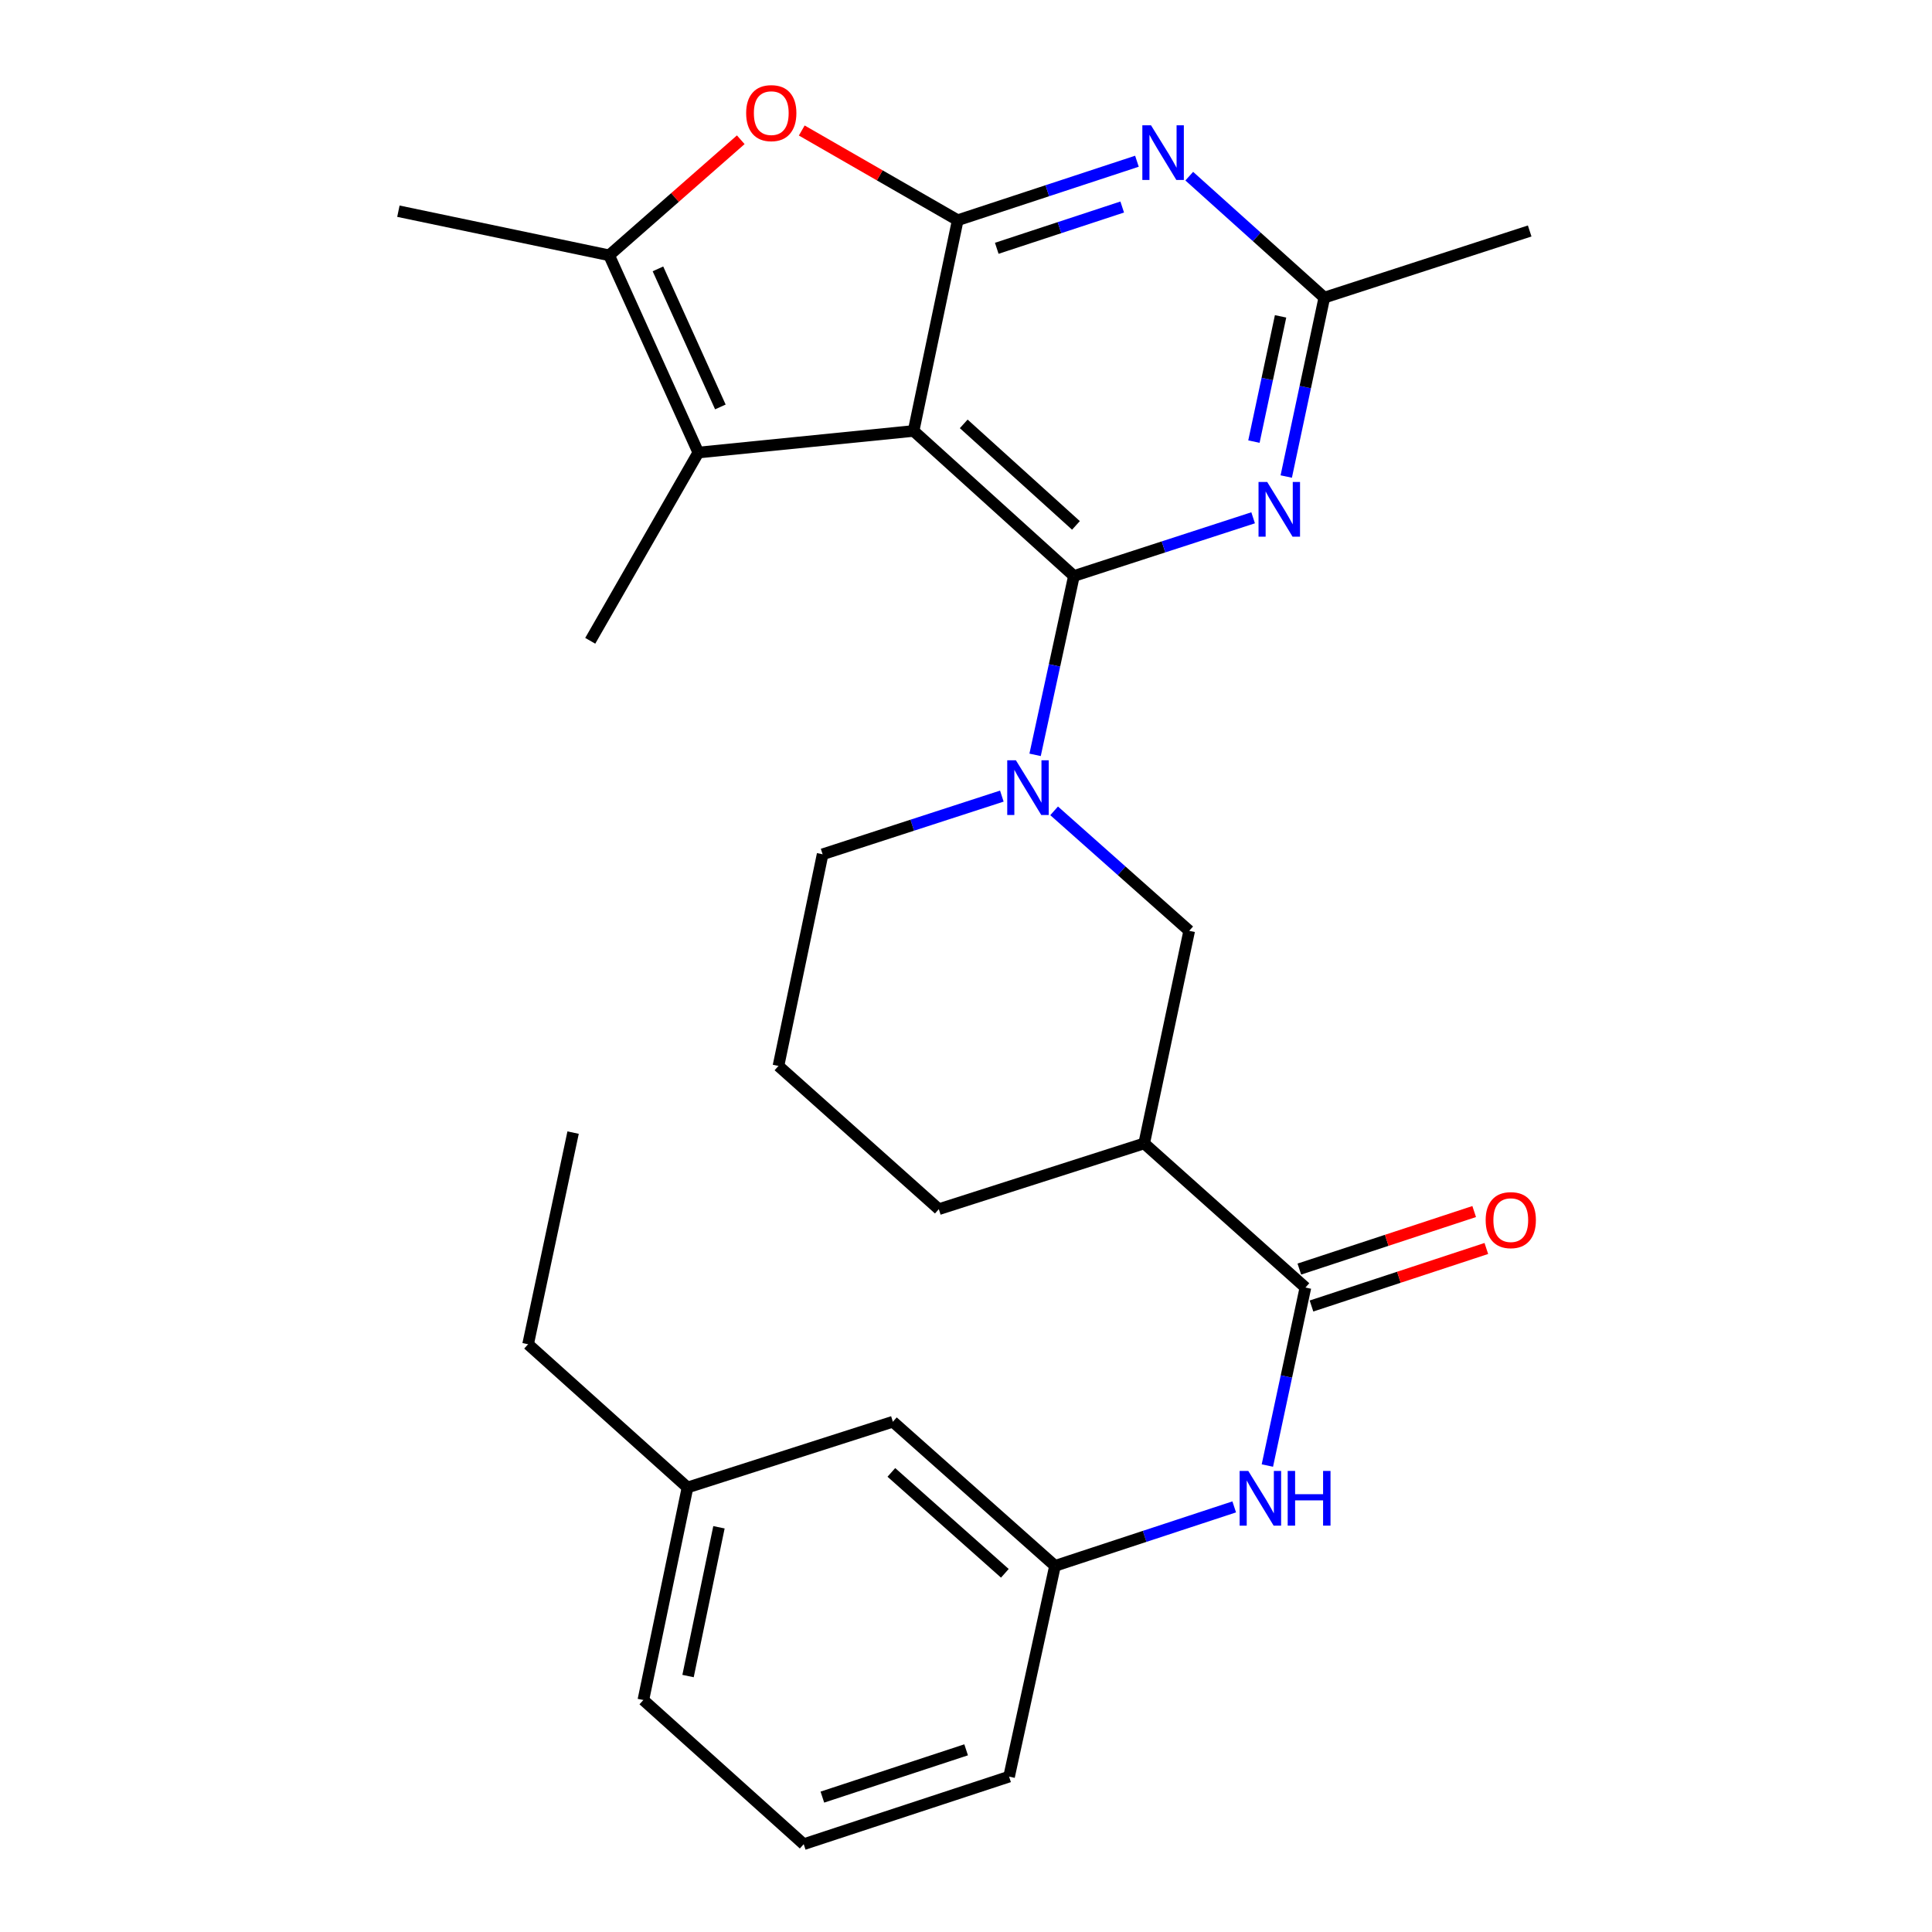 <?xml version='1.0' encoding='iso-8859-1'?>
<svg version='1.1' baseProfile='full'
              xmlns='http://www.w3.org/2000/svg'
                      xmlns:rdkit='http://www.rdkit.org/xml'
                      xmlns:xlink='http://www.w3.org/1999/xlink'
                  xml:space='preserve'
width='1000px' height='1000px' viewBox='0 0 1000 1000'>
<!-- END OF HEADER -->
<rect style='opacity:1.0;fill:#FFFFFF;stroke:none' width='1000' height='1000' x='0' y='0'> </rect>
<path class='bond-0' d='M 555.856,298.132 L 472.874,223.057' style='fill:none;fill-rule:evenodd;stroke:#000000;stroke-width:6px;stroke-linecap:butt;stroke-linejoin:miter;stroke-opacity:1' />
<path class='bond-0' d='M 556.912,271.946 L 498.825,219.393' style='fill:none;fill-rule:evenodd;stroke:#000000;stroke-width:6px;stroke-linecap:butt;stroke-linejoin:miter;stroke-opacity:1' />
<path class='bond-2' d='M 555.856,298.132 L 545.81,344.42' style='fill:none;fill-rule:evenodd;stroke:#000000;stroke-width:6px;stroke-linecap:butt;stroke-linejoin:miter;stroke-opacity:1' />
<path class='bond-2' d='M 545.81,344.42 L 535.764,390.708' style='fill:none;fill-rule:evenodd;stroke:#0000FF;stroke-width:6px;stroke-linecap:butt;stroke-linejoin:miter;stroke-opacity:1' />
<path class='bond-4' d='M 555.856,298.132 L 602.236,283.071' style='fill:none;fill-rule:evenodd;stroke:#000000;stroke-width:6px;stroke-linecap:butt;stroke-linejoin:miter;stroke-opacity:1' />
<path class='bond-4' d='M 602.236,283.071 L 648.617,268.009' style='fill:none;fill-rule:evenodd;stroke:#0000FF;stroke-width:6px;stroke-linecap:butt;stroke-linejoin:miter;stroke-opacity:1' />
<path class='bond-1' d='M 472.874,223.057 L 495.719,113.977' style='fill:none;fill-rule:evenodd;stroke:#000000;stroke-width:6px;stroke-linecap:butt;stroke-linejoin:miter;stroke-opacity:1' />
<path class='bond-3' d='M 472.874,223.057 L 361.446,234.239' style='fill:none;fill-rule:evenodd;stroke:#000000;stroke-width:6px;stroke-linecap:butt;stroke-linejoin:miter;stroke-opacity:1' />
<path class='bond-6' d='M 495.719,113.977 L 455.355,90.762' style='fill:none;fill-rule:evenodd;stroke:#000000;stroke-width:6px;stroke-linecap:butt;stroke-linejoin:miter;stroke-opacity:1' />
<path class='bond-6' d='M 455.355,90.762 L 414.991,67.548' style='fill:none;fill-rule:evenodd;stroke:#FF0000;stroke-width:6px;stroke-linecap:butt;stroke-linejoin:miter;stroke-opacity:1' />
<path class='bond-28' d='M 495.719,113.977 L 542.098,98.716' style='fill:none;fill-rule:evenodd;stroke:#000000;stroke-width:6px;stroke-linecap:butt;stroke-linejoin:miter;stroke-opacity:1' />
<path class='bond-28' d='M 542.098,98.716 L 588.477,83.455' style='fill:none;fill-rule:evenodd;stroke:#0000FF;stroke-width:6px;stroke-linecap:butt;stroke-linejoin:miter;stroke-opacity:1' />
<path class='bond-28' d='M 515.924,128.518 L 548.389,117.835' style='fill:none;fill-rule:evenodd;stroke:#000000;stroke-width:6px;stroke-linecap:butt;stroke-linejoin:miter;stroke-opacity:1' />
<path class='bond-28' d='M 548.389,117.835 L 580.854,107.152' style='fill:none;fill-rule:evenodd;stroke:#0000FF;stroke-width:6px;stroke-linecap:butt;stroke-linejoin:miter;stroke-opacity:1' />
<path class='bond-11' d='M 545.613,419.689 L 580.573,450.742' style='fill:none;fill-rule:evenodd;stroke:#0000FF;stroke-width:6px;stroke-linecap:butt;stroke-linejoin:miter;stroke-opacity:1' />
<path class='bond-11' d='M 580.573,450.742 L 615.533,481.796' style='fill:none;fill-rule:evenodd;stroke:#000000;stroke-width:6px;stroke-linecap:butt;stroke-linejoin:miter;stroke-opacity:1' />
<path class='bond-15' d='M 518.549,412.064 L 472.168,427.121' style='fill:none;fill-rule:evenodd;stroke:#0000FF;stroke-width:6px;stroke-linecap:butt;stroke-linejoin:miter;stroke-opacity:1' />
<path class='bond-15' d='M 472.168,427.121 L 425.787,442.178' style='fill:none;fill-rule:evenodd;stroke:#000000;stroke-width:6px;stroke-linecap:butt;stroke-linejoin:miter;stroke-opacity:1' />
<path class='bond-7' d='M 361.446,234.239 L 315.287,132.148' style='fill:none;fill-rule:evenodd;stroke:#000000;stroke-width:6px;stroke-linecap:butt;stroke-linejoin:miter;stroke-opacity:1' />
<path class='bond-7' d='M 372.863,210.633 L 340.551,139.169' style='fill:none;fill-rule:evenodd;stroke:#000000;stroke-width:6px;stroke-linecap:butt;stroke-linejoin:miter;stroke-opacity:1' />
<path class='bond-17' d='M 361.446,234.239 L 305.503,331.678' style='fill:none;fill-rule:evenodd;stroke:#000000;stroke-width:6px;stroke-linecap:butt;stroke-linejoin:miter;stroke-opacity:1' />
<path class='bond-10' d='M 665.76,246.653 L 675.613,200.348' style='fill:none;fill-rule:evenodd;stroke:#0000FF;stroke-width:6px;stroke-linecap:butt;stroke-linejoin:miter;stroke-opacity:1' />
<path class='bond-10' d='M 675.613,200.348 L 685.465,154.042' style='fill:none;fill-rule:evenodd;stroke:#000000;stroke-width:6px;stroke-linecap:butt;stroke-linejoin:miter;stroke-opacity:1' />
<path class='bond-10' d='M 649.029,228.573 L 655.926,196.159' style='fill:none;fill-rule:evenodd;stroke:#0000FF;stroke-width:6px;stroke-linecap:butt;stroke-linejoin:miter;stroke-opacity:1' />
<path class='bond-10' d='M 655.926,196.159 L 662.823,163.745' style='fill:none;fill-rule:evenodd;stroke:#000000;stroke-width:6px;stroke-linecap:butt;stroke-linejoin:miter;stroke-opacity:1' />
<path class='bond-5' d='M 615.56,91.181 L 650.513,122.612' style='fill:none;fill-rule:evenodd;stroke:#0000FF;stroke-width:6px;stroke-linecap:butt;stroke-linejoin:miter;stroke-opacity:1' />
<path class='bond-5' d='M 650.513,122.612 L 685.465,154.042' style='fill:none;fill-rule:evenodd;stroke:#000000;stroke-width:6px;stroke-linecap:butt;stroke-linejoin:miter;stroke-opacity:1' />
<path class='bond-29' d='M 383.416,72.335 L 349.352,102.241' style='fill:none;fill-rule:evenodd;stroke:#FF0000;stroke-width:6px;stroke-linecap:butt;stroke-linejoin:miter;stroke-opacity:1' />
<path class='bond-29' d='M 349.352,102.241 L 315.287,132.148' style='fill:none;fill-rule:evenodd;stroke:#000000;stroke-width:6px;stroke-linecap:butt;stroke-linejoin:miter;stroke-opacity:1' />
<path class='bond-18' d='M 315.287,132.148 L 206.208,109.314' style='fill:none;fill-rule:evenodd;stroke:#000000;stroke-width:6px;stroke-linecap:butt;stroke-linejoin:miter;stroke-opacity:1' />
<path class='bond-8' d='M 675.681,666.432 L 592.23,591.826' style='fill:none;fill-rule:evenodd;stroke:#000000;stroke-width:6px;stroke-linecap:butt;stroke-linejoin:miter;stroke-opacity:1' />
<path class='bond-12' d='M 675.681,666.432 L 665.835,712.497' style='fill:none;fill-rule:evenodd;stroke:#000000;stroke-width:6px;stroke-linecap:butt;stroke-linejoin:miter;stroke-opacity:1' />
<path class='bond-12' d='M 665.835,712.497 L 655.989,758.563' style='fill:none;fill-rule:evenodd;stroke:#0000FF;stroke-width:6px;stroke-linecap:butt;stroke-linejoin:miter;stroke-opacity:1' />
<path class='bond-13' d='M 678.827,675.991 L 724.076,661.102' style='fill:none;fill-rule:evenodd;stroke:#000000;stroke-width:6px;stroke-linecap:butt;stroke-linejoin:miter;stroke-opacity:1' />
<path class='bond-13' d='M 724.076,661.102 L 769.325,646.212' style='fill:none;fill-rule:evenodd;stroke:#FF0000;stroke-width:6px;stroke-linecap:butt;stroke-linejoin:miter;stroke-opacity:1' />
<path class='bond-13' d='M 672.535,656.872 L 717.784,641.983' style='fill:none;fill-rule:evenodd;stroke:#000000;stroke-width:6px;stroke-linecap:butt;stroke-linejoin:miter;stroke-opacity:1' />
<path class='bond-13' d='M 717.784,641.983 L 763.033,627.093' style='fill:none;fill-rule:evenodd;stroke:#FF0000;stroke-width:6px;stroke-linecap:butt;stroke-linejoin:miter;stroke-opacity:1' />
<path class='bond-9' d='M 592.23,591.826 L 615.533,481.796' style='fill:none;fill-rule:evenodd;stroke:#000000;stroke-width:6px;stroke-linecap:butt;stroke-linejoin:miter;stroke-opacity:1' />
<path class='bond-30' d='M 592.23,591.826 L 485.935,625.864' style='fill:none;fill-rule:evenodd;stroke:#000000;stroke-width:6px;stroke-linecap:butt;stroke-linejoin:miter;stroke-opacity:1' />
<path class='bond-22' d='M 685.465,154.042 L 791.761,119.557' style='fill:none;fill-rule:evenodd;stroke:#000000;stroke-width:6px;stroke-linecap:butt;stroke-linejoin:miter;stroke-opacity:1' />
<path class='bond-14' d='M 638.829,779.966 L 592.45,795.227' style='fill:none;fill-rule:evenodd;stroke:#0000FF;stroke-width:6px;stroke-linecap:butt;stroke-linejoin:miter;stroke-opacity:1' />
<path class='bond-14' d='M 592.45,795.227 L 546.071,810.489' style='fill:none;fill-rule:evenodd;stroke:#000000;stroke-width:6px;stroke-linecap:butt;stroke-linejoin:miter;stroke-opacity:1' />
<path class='bond-16' d='M 546.071,810.489 L 462.151,735.883' style='fill:none;fill-rule:evenodd;stroke:#000000;stroke-width:6px;stroke-linecap:butt;stroke-linejoin:miter;stroke-opacity:1' />
<path class='bond-16' d='M 520.11,814.34 L 461.366,762.116' style='fill:none;fill-rule:evenodd;stroke:#000000;stroke-width:6px;stroke-linecap:butt;stroke-linejoin:miter;stroke-opacity:1' />
<path class='bond-24' d='M 546.071,810.489 L 522.299,919.58' style='fill:none;fill-rule:evenodd;stroke:#000000;stroke-width:6px;stroke-linecap:butt;stroke-linejoin:miter;stroke-opacity:1' />
<path class='bond-21' d='M 425.787,442.178 L 402.931,551.728' style='fill:none;fill-rule:evenodd;stroke:#000000;stroke-width:6px;stroke-linecap:butt;stroke-linejoin:miter;stroke-opacity:1' />
<path class='bond-20' d='M 462.151,735.883 L 355.855,769.921' style='fill:none;fill-rule:evenodd;stroke:#000000;stroke-width:6px;stroke-linecap:butt;stroke-linejoin:miter;stroke-opacity:1' />
<path class='bond-19' d='M 485.935,625.864 L 402.931,551.728' style='fill:none;fill-rule:evenodd;stroke:#000000;stroke-width:6px;stroke-linecap:butt;stroke-linejoin:miter;stroke-opacity:1' />
<path class='bond-26' d='M 355.855,769.921 L 273.344,695.784' style='fill:none;fill-rule:evenodd;stroke:#000000;stroke-width:6px;stroke-linecap:butt;stroke-linejoin:miter;stroke-opacity:1' />
<path class='bond-31' d='M 355.855,769.921 L 333,879.928' style='fill:none;fill-rule:evenodd;stroke:#000000;stroke-width:6px;stroke-linecap:butt;stroke-linejoin:miter;stroke-opacity:1' />
<path class='bond-31' d='M 372.134,790.516 L 356.135,867.522' style='fill:none;fill-rule:evenodd;stroke:#000000;stroke-width:6px;stroke-linecap:butt;stroke-linejoin:miter;stroke-opacity:1' />
<path class='bond-23' d='M 416.003,954.545 L 522.299,919.58' style='fill:none;fill-rule:evenodd;stroke:#000000;stroke-width:6px;stroke-linecap:butt;stroke-linejoin:miter;stroke-opacity:1' />
<path class='bond-23' d='M 425.658,930.181 L 500.065,905.705' style='fill:none;fill-rule:evenodd;stroke:#000000;stroke-width:6px;stroke-linecap:butt;stroke-linejoin:miter;stroke-opacity:1' />
<path class='bond-25' d='M 416.003,954.545 L 333,879.928' style='fill:none;fill-rule:evenodd;stroke:#000000;stroke-width:6px;stroke-linecap:butt;stroke-linejoin:miter;stroke-opacity:1' />
<path class='bond-27' d='M 273.344,695.784 L 296.636,586.235' style='fill:none;fill-rule:evenodd;stroke:#000000;stroke-width:6px;stroke-linecap:butt;stroke-linejoin:miter;stroke-opacity:1' />
<path  class='atom-3' d='M 525.823 393.511
L 535.103 408.511
Q 536.023 409.991, 537.503 412.671
Q 538.983 415.351, 539.063 415.511
L 539.063 393.511
L 542.823 393.511
L 542.823 421.831
L 538.943 421.831
L 528.983 405.431
Q 527.823 403.511, 526.583 401.311
Q 525.383 399.111, 525.023 398.431
L 525.023 421.831
L 521.343 421.831
L 521.343 393.511
L 525.823 393.511
' fill='#0000FF'/>
<path  class='atom-5' d='M 655.891 249.454
L 665.171 264.454
Q 666.091 265.934, 667.571 268.614
Q 669.051 271.294, 669.131 271.454
L 669.131 249.454
L 672.891 249.454
L 672.891 277.774
L 669.011 277.774
L 659.051 261.374
Q 657.891 259.454, 656.651 257.254
Q 655.451 255.054, 655.091 254.374
L 655.091 277.774
L 651.411 277.774
L 651.411 249.454
L 655.891 249.454
' fill='#0000FF'/>
<path  class='atom-6' d='M 595.755 64.84
L 605.035 79.84
Q 605.955 81.32, 607.435 84
Q 608.915 86.68, 608.995 86.84
L 608.995 64.84
L 612.755 64.84
L 612.755 93.16
L 608.875 93.16
L 598.915 76.76
Q 597.755 74.84, 596.515 72.64
Q 595.315 70.44, 594.955 69.76
L 594.955 93.16
L 591.275 93.16
L 591.275 64.84
L 595.755 64.84
' fill='#0000FF'/>
<path  class='atom-7' d='M 386.208 58.55
Q 386.208 51.75, 389.568 47.95
Q 392.928 44.15, 399.208 44.15
Q 405.488 44.15, 408.848 47.95
Q 412.208 51.75, 412.208 58.55
Q 412.208 65.43, 408.808 69.35
Q 405.408 73.23, 399.208 73.23
Q 392.968 73.23, 389.568 69.35
Q 386.208 65.47, 386.208 58.55
M 399.208 70.03
Q 403.528 70.03, 405.848 67.15
Q 408.208 64.23, 408.208 58.55
Q 408.208 52.99, 405.848 50.19
Q 403.528 47.35, 399.208 47.35
Q 394.888 47.35, 392.528 50.15
Q 390.208 52.95, 390.208 58.55
Q 390.208 64.27, 392.528 67.15
Q 394.888 70.03, 399.208 70.03
' fill='#FF0000'/>
<path  class='atom-13' d='M 646.107 761.352
L 655.387 776.352
Q 656.307 777.832, 657.787 780.512
Q 659.267 783.192, 659.347 783.352
L 659.347 761.352
L 663.107 761.352
L 663.107 789.672
L 659.227 789.672
L 649.267 773.272
Q 648.107 771.352, 646.867 769.152
Q 645.667 766.952, 645.307 766.272
L 645.307 789.672
L 641.627 789.672
L 641.627 761.352
L 646.107 761.352
' fill='#0000FF'/>
<path  class='atom-13' d='M 666.507 761.352
L 670.347 761.352
L 670.347 773.392
L 684.827 773.392
L 684.827 761.352
L 688.667 761.352
L 688.667 789.672
L 684.827 789.672
L 684.827 776.592
L 670.347 776.592
L 670.347 789.672
L 666.507 789.672
L 666.507 761.352
' fill='#0000FF'/>
<path  class='atom-14' d='M 768.977 631.535
Q 768.977 624.735, 772.337 620.935
Q 775.697 617.135, 781.977 617.135
Q 788.257 617.135, 791.617 620.935
Q 794.977 624.735, 794.977 631.535
Q 794.977 638.415, 791.577 642.335
Q 788.177 646.215, 781.977 646.215
Q 775.737 646.215, 772.337 642.335
Q 768.977 638.455, 768.977 631.535
M 781.977 643.015
Q 786.297 643.015, 788.617 640.135
Q 790.977 637.215, 790.977 631.535
Q 790.977 625.975, 788.617 623.175
Q 786.297 620.335, 781.977 620.335
Q 777.657 620.335, 775.297 623.135
Q 772.977 625.935, 772.977 631.535
Q 772.977 637.255, 775.297 640.135
Q 777.657 643.015, 781.977 643.015
' fill='#FF0000'/>
</svg>
